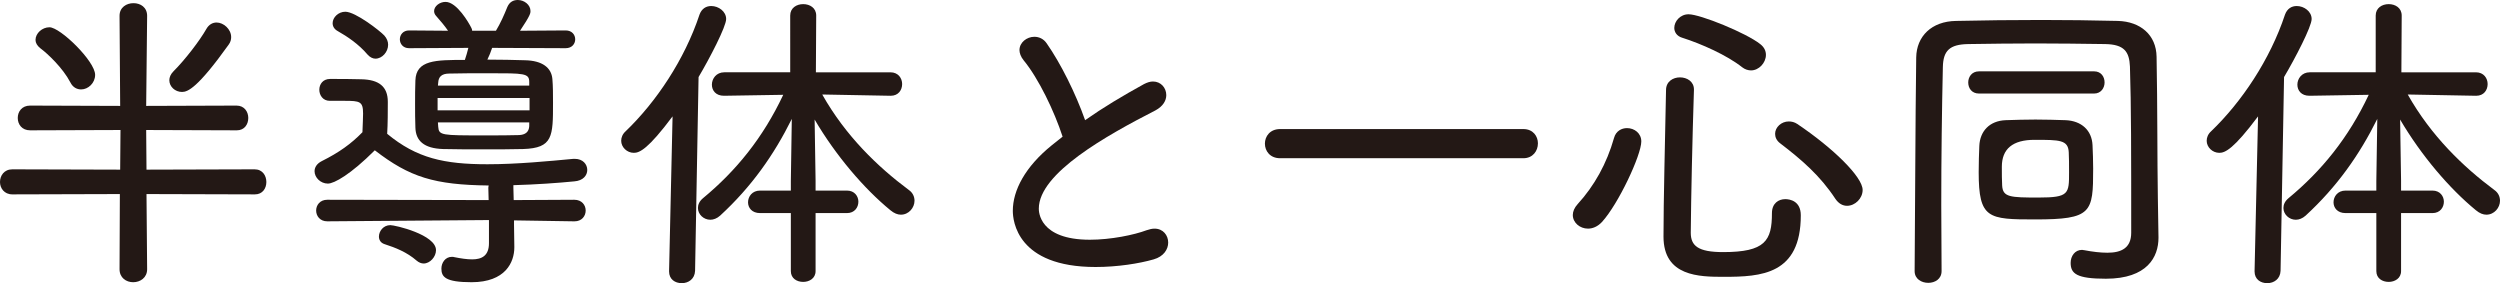 <?xml version="1.0" encoding="UTF-8"?><svg xmlns="http://www.w3.org/2000/svg" viewBox="0 0 236.52 26.79"><defs><style>.d{fill:#231815;}</style></defs><g id="a"/><g id="b"><g id="c"><g><path class="d" d="M13.86,18.36l.06,7.11c0,.81-.66,1.23-1.32,1.23s-1.29-.42-1.29-1.23l.03-7.11-10.17,.03c-.78,0-1.17-.6-1.17-1.17,0-.6,.39-1.2,1.17-1.2l10.2,.03,.03-3.75-8.55,.03c-.78,0-1.17-.57-1.17-1.17s.39-1.17,1.17-1.17l8.52,.03-.06-8.52c0-.81,.66-1.2,1.32-1.2s1.29,.39,1.29,1.2l-.09,8.52,8.55-.03c.75,0,1.11,.6,1.11,1.17,0,.6-.36,1.17-1.08,1.17l-8.58-.03,.03,3.75,10.23-.03c.75,0,1.11,.6,1.11,1.2s-.36,1.17-1.08,1.17l-10.26-.03ZM6.66,7.8c-.72-1.38-2.16-2.73-2.85-3.24-.3-.24-.45-.51-.45-.78,0-.63,.63-1.2,1.32-1.2,1.02,0,4.32,3.21,4.32,4.5,0,.78-.66,1.38-1.32,1.38-.39,0-.78-.18-1.02-.66Zm9.36-.21c0-.27,.12-.57,.39-.84,1.11-1.11,2.49-2.91,3.12-4.02,.24-.42,.6-.6,.96-.6,.66,0,1.38,.63,1.38,1.38,0,.24-.06,.48-.24,.72-2.94,4.11-3.87,4.47-4.41,4.47-.66,0-1.2-.51-1.2-1.11Z"/><path class="d" d="M54.33,20.94l-5.7-.09v.39l.03,2.1v.06c0,1.41-.84,3.3-4.05,3.3-2.49,0-2.85-.51-2.85-1.29,0-.54,.36-1.11,.99-1.11,.09,0,.15,0,.24,.03,.6,.12,1.17,.21,1.68,.21,.93,0,1.59-.36,1.59-1.53v-2.19l-15.3,.12c-.69,0-1.05-.51-1.05-1.02s.36-1.02,1.05-1.02l15.27,.03-.03-1.17c0-.06,.03-.15,.03-.21-5.13-.06-7.47-.78-10.77-3.33-2.28,2.28-3.84,3.15-4.44,3.15-.69,0-1.26-.57-1.26-1.17,0-.36,.21-.72,.69-.96,1.62-.81,2.76-1.62,3.84-2.73,.03-.84,.06-1.35,.06-1.77,0-1.14-.3-1.2-1.74-1.2h-1.41c-.66,0-.99-.54-.99-1.05s.33-1.02,1.02-1.02c.96,0,2.04,0,2.94,.03,1.68,.03,2.52,.69,2.52,2.13v.09c0,.69,0,2.01-.06,2.94,2.79,2.31,5.4,2.88,9.48,2.88,2.82,0,5.88-.3,8.13-.51h.15c.75,0,1.17,.51,1.17,1.05,0,.51-.39,1.02-1.23,1.08-1.53,.15-3.6,.3-5.76,.36v.24l.03,1.17,5.73-.03c.72,0,1.08,.51,1.08,1.02s-.36,1.02-1.05,1.02h-.03ZM34.77,5.16c-.84-.99-1.92-1.71-2.82-2.22-.33-.18-.48-.45-.48-.75,0-.54,.54-1.08,1.2-1.08,.96,0,3.27,1.8,3.69,2.25,.24,.27,.36,.57,.36,.87,0,.69-.57,1.32-1.2,1.32-.24,0-.51-.12-.75-.39Zm4.65,19.5c-.93-.81-2.01-1.23-3.03-1.56-.39-.12-.54-.42-.54-.72,0-.51,.42-1.08,1.08-1.08,.45,0,4.32,.9,4.32,2.37,0,.63-.57,1.26-1.17,1.26-.21,0-.45-.09-.66-.27Zm7.14-20.13c-.12,.36-.27,.75-.45,1.11,1.26,0,2.55,.03,3.54,.06,1.68,.03,2.52,.72,2.61,1.77,.06,.69,.06,1.47,.06,2.25,0,3.18,0,4.29-2.82,4.38-1.02,.03-2.37,.03-3.75,.03s-2.76,0-3.84-.03c-1.8-.06-2.58-.78-2.61-2.04-.03-.72-.03-1.47-.03-2.22s0-1.5,.03-2.22c.06-1.95,1.92-1.95,4.68-1.95,.12-.36,.24-.75,.33-1.14l-5.61,.03c-.57,0-.87-.42-.87-.84s.3-.84,.87-.84l3.69,.03c-.33-.48-.69-.9-1.11-1.38-.15-.15-.21-.33-.21-.48,0-.45,.51-.87,1.08-.87,1.08,0,2.22,2.01,2.43,2.43,.06,.09,.09,.21,.09,.3h2.25c.42-.69,.78-1.5,1.08-2.25,.21-.48,.57-.66,.99-.66,.6,0,1.2,.45,1.2,1.05,0,.18,0,.39-.99,1.86l4.32-.03c.6,0,.9,.42,.9,.84s-.3,.84-.9,.84l-6.96-.03Zm3.54,4.74h-8.7v1.17h8.7v-1.17Zm-.03-1.53c0-.81-.51-.81-3.75-.81-1.38,0-2.82,0-3.81,.03-.78,0-1.02,.36-1.05,.84l-.03,.3h8.64v-.36Zm0,3.84h-8.64l.03,.42c.06,.81,.33,.81,4.32,.81,1.29,0,2.55,0,3.33-.03,.6-.03,.93-.3,.96-.84v-.36Z"/><path class="d" d="M63.3,25.65l.33-14.64c-2.31,3.09-3.12,3.45-3.66,3.45-.66,0-1.2-.54-1.2-1.14,0-.3,.12-.63,.42-.9,2.88-2.76,5.58-6.78,6.99-11.04,.21-.57,.63-.81,1.11-.81,.69,0,1.41,.51,1.41,1.23s-1.56,3.72-2.61,5.49l-.33,18.33c-.03,.78-.63,1.17-1.26,1.17s-1.2-.36-1.2-1.11v-.03Zm11.52-5.49h-2.91c-.78,0-1.14-.51-1.14-1.02,0-.54,.39-1.11,1.14-1.11h2.91v-.9l.09-5.88c-1.68,3.39-3.81,6.42-6.78,9.15-.3,.27-.63,.39-.93,.39-.63,0-1.17-.51-1.17-1.11,0-.3,.12-.63,.48-.93,3.12-2.58,5.67-5.7,7.59-9.78l-5.58,.09h-.03c-.78,0-1.14-.51-1.14-1.05,0-.57,.42-1.17,1.17-1.17h6.24V1.47c0-.72,.6-1.08,1.23-1.08s1.23,.36,1.23,1.08l-.03,5.37h7.05c.75,0,1.11,.57,1.11,1.11,0,.57-.36,1.11-1.08,1.11h-.03l-6.45-.12c2.22,3.93,5.25,6.84,8.19,9.03,.39,.27,.54,.66,.54,1.02,0,.66-.54,1.32-1.29,1.32-.3,0-.63-.12-.99-.42-2.49-2.04-5.16-5.16-7.17-8.58l.09,5.79v.93h2.97c.72,0,1.08,.54,1.08,1.05,0,.54-.36,1.08-1.08,1.08h-2.97v5.49c0,.69-.6,1.02-1.17,1.02-.6,0-1.17-.33-1.17-1.02v-5.49Z"/><path class="d" d="M96.84,5.7c-.27-.33-.39-.69-.39-.96,0-.72,.69-1.26,1.41-1.26,.42,0,.87,.18,1.17,.63,1.32,1.89,2.73,4.71,3.63,7.26,1.71-1.2,3.51-2.28,5.58-3.42,.3-.15,.57-.24,.84-.24,.75,0,1.26,.6,1.26,1.29,0,.51-.3,1.05-1.02,1.44-4.62,2.37-11.04,5.94-11.04,9.3,0,.24,0,2.94,4.83,2.94,1.98,0,4.17-.45,5.37-.9,.27-.09,.51-.15,.75-.15,.81,0,1.29,.63,1.29,1.32,0,.63-.42,1.32-1.38,1.59-1.35,.39-3.42,.72-5.49,.72-7.44,0-7.83-4.38-7.83-5.31,0-1.95,1.17-4.17,3.69-6.21l1.02-.81c-.78-2.4-2.28-5.52-3.69-7.23Z"/><path class="d" d="M121.11,14.97c-.96,0-1.44-.69-1.44-1.38s.48-1.38,1.44-1.38h23.01c.93,0,1.38,.69,1.38,1.35,0,.72-.48,1.41-1.38,1.41h-23.01Z"/><path class="d" d="M150.24,21.63c-.78,0-1.44-.57-1.44-1.29,0-.33,.15-.69,.45-1.02,1.59-1.74,2.76-3.84,3.45-6.27,.18-.66,.72-.93,1.23-.93,.69,0,1.35,.48,1.35,1.26,0,1.29-2.16,5.91-3.72,7.62-.42,.45-.9,.63-1.32,.63Zm12.84,4.56c-2.31,0-5.7-.03-5.7-3.81,0-3.39,.15-9.21,.24-13.86,0-.81,.66-1.2,1.32-1.2s1.32,.39,1.32,1.14v.06c-.15,4.65-.27,10.08-.3,13.5,0,1.23,.69,1.83,3.06,1.83,3.99,0,4.62-1.08,4.62-3.69,0-.93,.63-1.32,1.26-1.32,.45,0,1.47,.18,1.47,1.53,0,5.61-3.75,5.82-7.29,5.82Zm1.74-19.83c-1.44-1.14-3.87-2.22-5.67-2.79-.51-.15-.75-.54-.75-.93,0-.63,.57-1.29,1.35-1.29,1.11,0,5.46,1.77,6.78,2.82,.39,.3,.54,.66,.54,1.02,0,.75-.66,1.47-1.41,1.47-.27,0-.57-.09-.84-.3Zm8.82,12.45c-1.44-2.19-3.18-3.69-5.22-5.25-.36-.27-.48-.6-.48-.9,0-.63,.6-1.17,1.29-1.17,.27,0,.54,.06,.81,.24,3.39,2.28,6.18,5.01,6.18,6.24,0,.81-.72,1.5-1.47,1.5-.39,0-.78-.18-1.11-.66Z"/><path class="d" d="M204.21,22.44v.06c0,1.8-1.05,3.87-4.98,3.87-2.76,0-3.33-.48-3.33-1.5,0-.63,.39-1.23,1.08-1.23,.06,0,.12,.03,.21,.03,.78,.15,1.53,.24,2.19,.24,1.32,0,2.25-.45,2.25-1.89,0-7.56,0-12.09-.12-15.72-.06-1.41-.54-2.1-2.34-2.13-2.19-.03-4.44-.06-6.6-.06s-4.32,.03-6.36,.06c-1.77,.03-2.37,.63-2.4,2.19-.09,4.05-.15,8.46-.15,13.05,0,2.07,.03,4.14,.03,6.24,0,.75-.63,1.11-1.26,1.11s-1.29-.36-1.29-1.11c.06-6.75,.06-13.56,.15-20.22,.03-1.98,1.44-3.42,3.78-3.45,2.61-.06,5.31-.09,8.07-.09,2.37,0,4.8,.03,7.23,.09,2.13,.06,3.63,1.32,3.66,3.39,.09,4.71,.06,9.72,.12,13.32l.06,3.75Zm-16.98-13.59c-.69,0-1.02-.51-1.02-1.05,0-.51,.33-1.05,1.02-1.05h10.89c.66,0,.99,.51,.99,1.05,0,.51-.33,1.05-.99,1.05h-10.89Zm5.31,11.91c-4.44,0-5.34-.06-5.34-4.47,0-.87,.03-1.77,.06-2.49,.06-1.38,.96-2.37,2.49-2.43,.93-.03,1.86-.06,2.82-.06s1.92,.03,2.85,.06c1.5,.06,2.49,.96,2.55,2.37,.03,.66,.06,1.44,.06,2.22,0,4.17-.12,4.8-5.49,4.8Zm3.18-6.36c-.06-1.17-.87-1.17-3.24-1.17q-3.09,0-3.09,2.55c0,.66,0,1.29,.03,1.77,.06,1.11,.75,1.14,3.45,1.14,2.88,0,2.88-.36,2.88-2.4,0-.66,0-1.41-.03-1.89Z"/><path class="d" d="M213.3,25.65l.33-14.64c-2.31,3.09-3.12,3.45-3.66,3.45-.66,0-1.2-.54-1.2-1.14,0-.3,.12-.63,.42-.9,2.88-2.76,5.58-6.78,6.99-11.04,.21-.57,.63-.81,1.11-.81,.69,0,1.41,.51,1.41,1.23s-1.56,3.72-2.61,5.49l-.33,18.33c-.03,.78-.63,1.17-1.26,1.17s-1.2-.36-1.2-1.11v-.03Zm11.52-5.49h-2.91c-.78,0-1.14-.51-1.14-1.02,0-.54,.39-1.11,1.14-1.11h2.91v-.9l.09-5.88c-1.68,3.39-3.81,6.42-6.78,9.15-.3,.27-.63,.39-.93,.39-.63,0-1.17-.51-1.17-1.11,0-.3,.12-.63,.48-.93,3.12-2.58,5.67-5.7,7.59-9.78l-5.58,.09h-.03c-.78,0-1.14-.51-1.14-1.05,0-.57,.42-1.17,1.17-1.17h6.24V1.47c0-.72,.6-1.08,1.23-1.08s1.23,.36,1.23,1.08l-.03,5.37h7.05c.75,0,1.11,.57,1.11,1.11,0,.57-.36,1.11-1.08,1.11h-.03l-6.45-.12c2.22,3.93,5.25,6.84,8.19,9.03,.39,.27,.54,.66,.54,1.02,0,.66-.54,1.32-1.29,1.32-.3,0-.63-.12-.99-.42-2.49-2.04-5.16-5.16-7.17-8.58l.09,5.79v.93h2.97c.72,0,1.08,.54,1.08,1.05,0,.54-.36,1.08-1.08,1.08h-2.97v5.49c0,.69-.6,1.02-1.17,1.02-.6,0-1.17-.33-1.17-1.02v-5.49Z"/></g></g></g></svg>